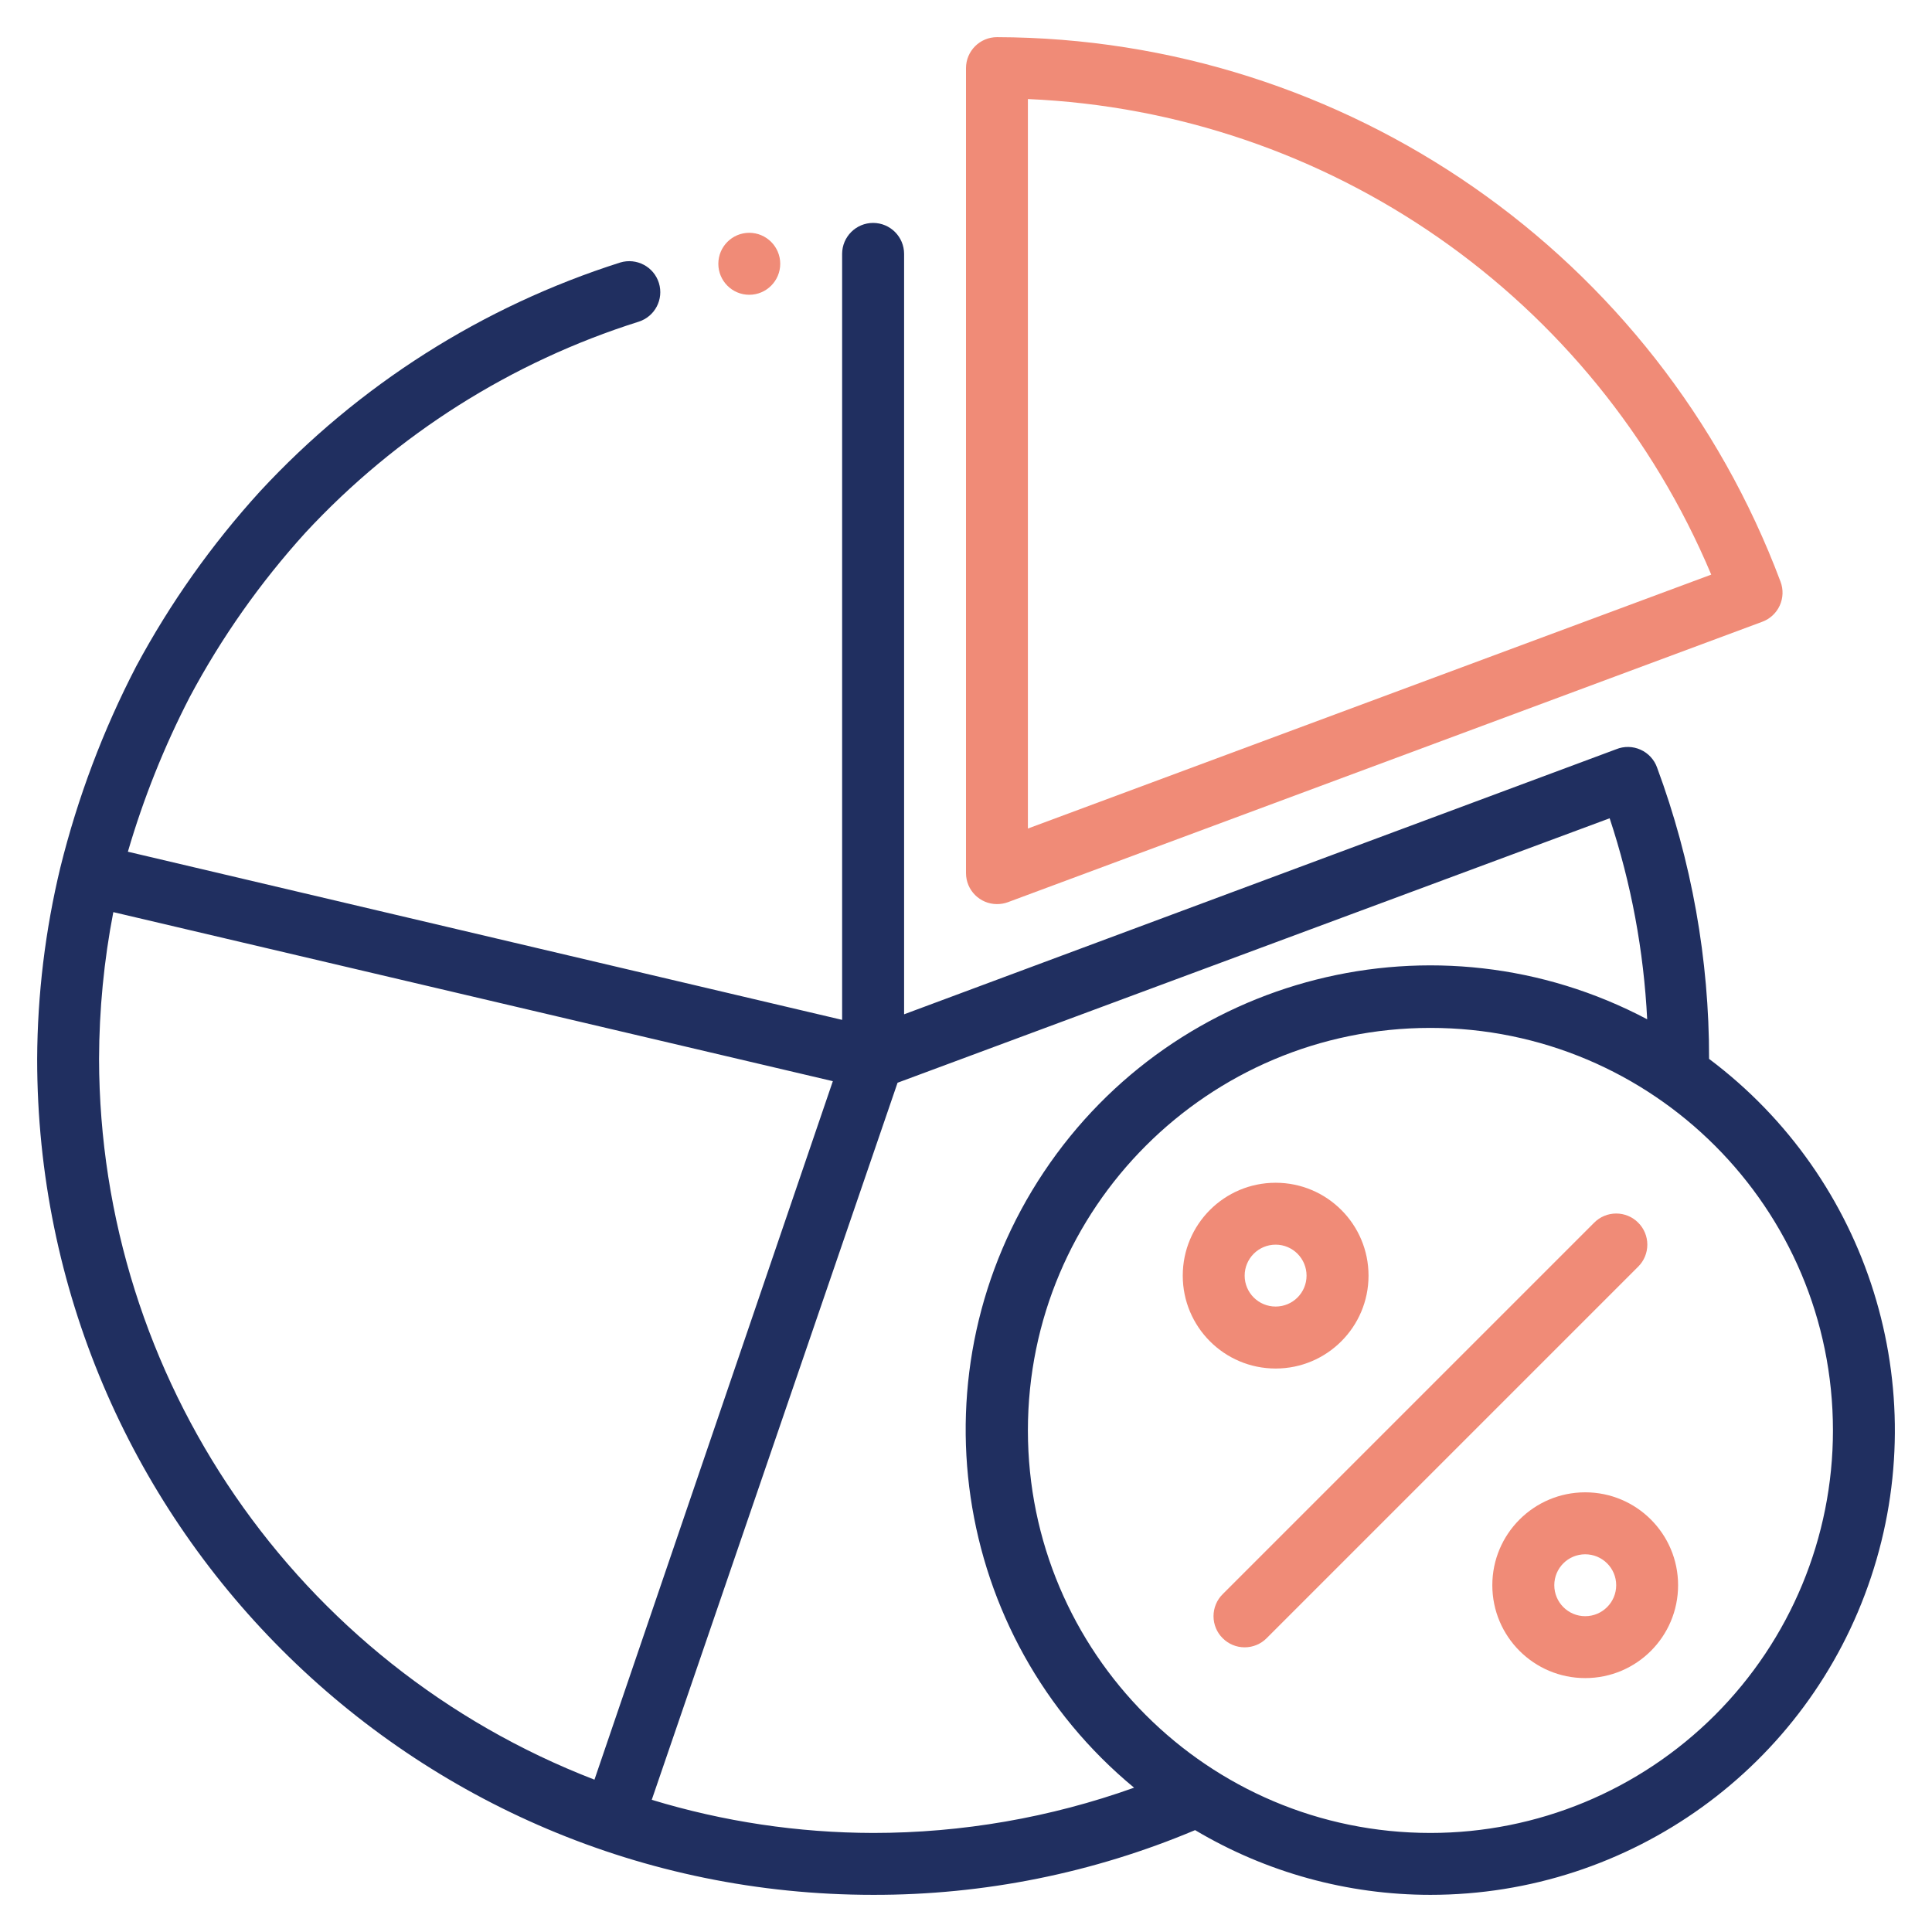 <?xml version="1.0" encoding="UTF-8"?>
<svg width="26px" height="26px" viewBox="0 0 26 26" version="1.1" xmlns="http://www.w3.org/2000/svg" xmlns:xlink="http://www.w3.org/1999/xlink">
    <title>2155616</title>
    <g id="Article---Medicare-Part-D" stroke="none" stroke-width="1" fill="none" fill-rule="evenodd">
        <g id="1440-Medicare-Part-D---week-6-_2" transform="translate(-547, -3329)" fill-rule="nonzero">
            <g id="Group-7" transform="translate(535, 3317)">
                <g id="Group" transform="translate(12.5, 12.5)">
                    <path d="M9.583,3.467 C9.353,3.467 9.167,3.28 9.167,3.05 C9.167,2.82 9.353,2.633 9.583,2.633 C9.813,2.633 10,2.82 10,3.05 C10,3.28 9.813,3.467 9.583,3.467 Z" id="Shape" fill="#F08B77"></path>
                    <path d="M12.917,11.667 C12.966,11.667 13.016,11.659 13.062,11.642 L23.217,7.867 C23.321,7.828 23.405,7.75 23.451,7.649 C23.497,7.548 23.501,7.433 23.462,7.329 C21.813,2.931 17.614,0.013 12.917,1.48029522e-15 C12.687,1.48029522e-15 12.5,0.187 12.5,0.417 L12.5,11.25 C12.5,11.48 12.687,11.667 12.917,11.667 Z M13.333,0.833 C17.378,1.008 20.96,3.501 22.529,7.233 L13.333,10.65 L13.333,0.833 Z" id="Shape" fill="#F08B77"></path>
                    <path d="M22.5,13.75 C22.502,12.412 22.265,11.084 21.8,9.829 C21.762,9.722 21.681,9.635 21.578,9.589 C21.474,9.542 21.355,9.54 21.25,9.583 L11.667,13.15 L11.667,2.917 C11.667,2.687 11.48,2.5 11.25,2.5 C11.02,2.5 10.833,2.687 10.833,2.917 L10.833,13.225 L1.221,10.962 C1.431,10.243 1.71,9.545 2.054,8.879 C2.48,8.08 3.004,7.337 3.612,6.667 C4.836,5.348 6.381,4.37 8.096,3.829 C8.314,3.759 8.435,3.527 8.367,3.308 C8.299,3.089 8.066,2.966 7.846,3.033 C5.991,3.623 4.322,4.684 3,6.112 C2.35,6.826 1.79,7.616 1.333,8.467 C0.887,9.326 0.545,10.235 0.312,11.175 C0.109,12.018 0.004,12.882 -2.77555353e-15,13.75 C-2.77555353e-15,19.963 5.037,25 11.25,25 C12.738,25.003 14.212,24.707 15.583,24.129 C16.541,24.699 17.635,25 18.75,25 C21.44,25 23.829,23.279 24.679,20.726 C25.53,18.174 24.652,15.364 22.5,13.75 L22.5,13.75 Z M0.833,13.75 C0.835,13.087 0.899,12.426 1.025,11.775 L10.708,14.05 L7.5,23.45 C3.489,21.902 0.841,18.049 0.833,13.75 Z M11.25,24.167 C10.24,24.165 9.237,24.015 8.271,23.721 L11.579,14.071 L21.162,10.512 C21.452,11.387 21.621,12.297 21.667,13.217 C18.834,11.719 15.327,12.607 13.548,15.272 C11.769,17.937 12.293,21.516 14.762,23.558 C13.635,23.961 12.447,24.167 11.25,24.167 L11.25,24.167 Z M18.75,24.167 C15.758,24.167 13.333,21.742 13.333,18.75 C13.333,15.758 15.758,13.333 18.75,13.333 C21.742,13.333 24.167,15.758 24.167,18.75 C24.167,20.187 23.596,21.564 22.58,22.58 C21.564,23.596 20.187,24.167 18.75,24.167 Z" id="Shape" fill="#202F60"></path>
                    <path d="M21.546,15.954 C21.468,15.875 21.361,15.831 21.25,15.831 C21.139,15.831 21.032,15.875 20.954,15.954 L15.954,20.954 C15.875,21.032 15.831,21.139 15.831,21.25 C15.831,21.361 15.875,21.468 15.954,21.546 C16.032,21.625 16.139,21.669 16.25,21.669 C16.361,21.669 16.468,21.625 16.546,21.546 L21.546,16.546 C21.625,16.468 21.669,16.361 21.669,16.25 C21.669,16.139 21.625,16.032 21.546,15.954 Z" id="Shape" fill="#F08B77"></path>
                    <path d="M17.917,16.667 C17.917,15.976 17.357,15.417 16.667,15.417 C15.976,15.417 15.417,15.976 15.417,16.667 C15.417,17.357 15.976,17.917 16.667,17.917 C17.357,17.917 17.917,17.357 17.917,16.667 Z M16.25,16.667 C16.25,16.437 16.437,16.25 16.667,16.25 C16.897,16.25 17.083,16.437 17.083,16.667 C17.083,16.897 16.897,17.083 16.667,17.083 C16.437,17.083 16.25,16.897 16.25,16.667 Z" id="Shape" fill="#F08B77"></path>
                    <path d="M20.833,19.583 C20.143,19.583 19.583,20.143 19.583,20.833 C19.583,21.524 20.143,22.083 20.833,22.083 C21.524,22.083 22.083,21.524 22.083,20.833 C22.083,20.143 21.524,19.583 20.833,19.583 Z M20.833,21.25 C20.603,21.25 20.417,21.063 20.417,20.833 C20.417,20.603 20.603,20.417 20.833,20.417 C21.063,20.417 21.25,20.603 21.25,20.833 C21.25,21.063 21.063,21.25 20.833,21.25 Z" id="Shape" fill="#F08B77"></path>
                </g>
            </g>
        </g>
    </g>
</svg>